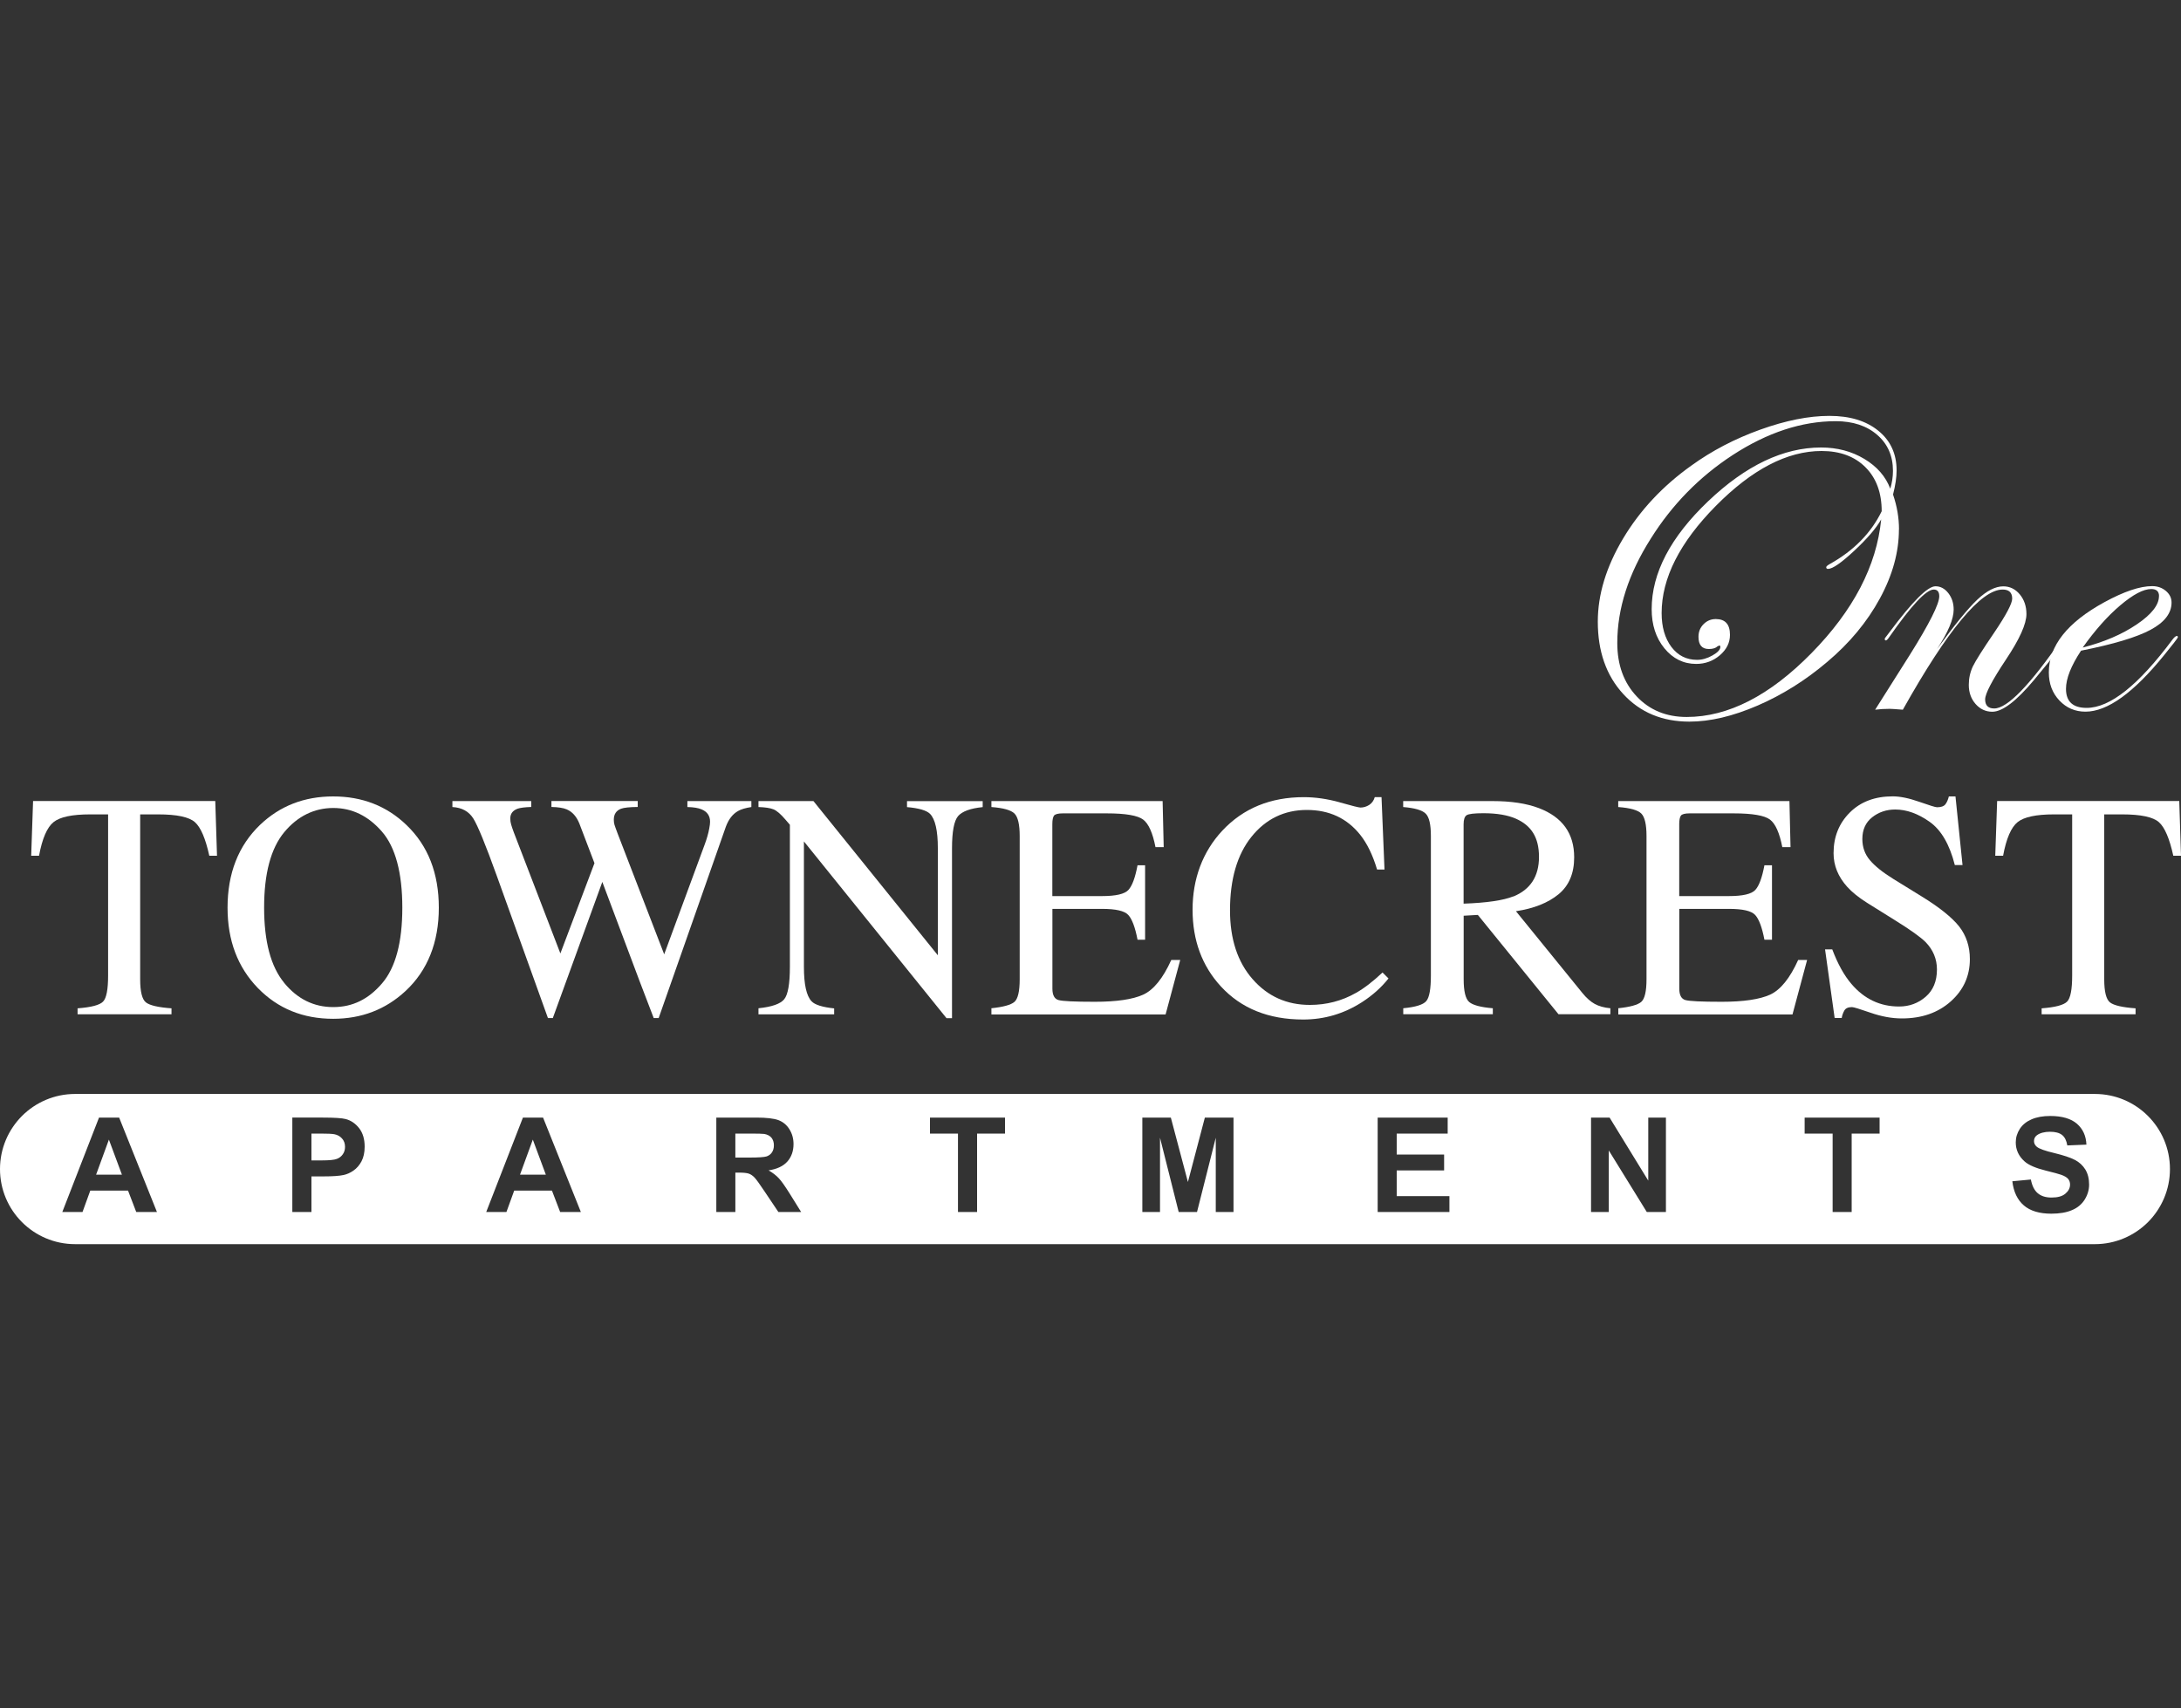 <?xml version="1.0" encoding="UTF-8"?><svg id="a" xmlns="http://www.w3.org/2000/svg" viewBox="0 0 300 235"><rect x="0" y="0" width="300" height="235" fill="#333333" stroke="none"/><defs><style>.b,.c{fill:#fff;}.c{fill-rule:evenodd;}</style></defs><path class="c" d="M288.15,150.49H10.33c-2.85,0-5.44,1.16-7.31,3.03-1.86,1.87-3.02,4.45-3.02,7.3,0,5.7,4.62,10.33,10.33,10.33H288.15c2.85,0,5.44-1.16,7.31-3.03,1.86-1.87,3.02-4.45,3.02-7.3,0-5.7-4.62-10.33-10.33-10.33ZM18.74,166.73l-1.13-2.95h-5.19l-1.07,2.95h-2.78l5.05-12.99h2.77l5.2,12.99h-2.85Zm30.99-6.98c-.29,.54-.66,.97-1.11,1.28-.44,.31-.9,.51-1.36,.61-.62,.13-1.53,.19-2.72,.19h-1.7v4.9h-2.63v-12.99h4.21c1.59,0,2.63,.07,3.12,.2,.74,.19,1.36,.62,1.87,1.27,.5,.65,.75,1.5,.75,2.53,0,.8-.15,1.47-.43,2.01Zm27.32,6.98l-1.13-2.95h-5.19l-1.07,2.95h-2.78l5.05-12.99h2.77l5.2,12.99h-2.85Zm30.02,0l-1.9-2.83c-.67-1.01-1.13-1.64-1.38-1.91-.25-.26-.51-.44-.79-.54-.27-.09-.71-.14-1.32-.14h-.53v5.42h-2.62v-12.99h5.52c1.39,0,2.39,.12,3.02,.35,.63,.24,1.14,.65,1.51,1.25,.38,.6,.57,1.28,.57,2.04,0,.98-.29,1.78-.86,2.42-.57,.63-1.43,1.03-2.57,1.2,.57,.33,1.04,.69,1.41,1.09,.37,.39,.86,1.1,1.49,2.1l1.58,2.54h-3.13Zm31.17-10.79h-3.84v10.79h-2.63v-10.79h-3.85v-2.2h10.32v2.2Zm31.43,10.79h-2.44v-10.22l-2.58,10.22h-2.52l-2.57-10.22v10.22h-2.43v-12.99h3.92l2.35,8.86,2.33-8.86h3.94v12.99Zm29.7,0h-9.87v-12.99h9.63v2.2h-7.01v2.88h6.52v2.19h-6.52v3.53h7.25v2.19Zm29.78,0h-2.63l-5.23-8.47v8.47h-2.44v-12.99h2.55l5.32,8.67v-8.67h2.43v12.99Zm29.39-10.79h-3.84v10.79h-2.62v-10.79h-3.85v-2.2h10.31v2.2Zm28.2,9.1c-.42,.65-1,1.13-1.76,1.44-.75,.32-1.69,.48-2.82,.48-1.64,0-2.9-.38-3.78-1.14-.88-.76-1.41-1.86-1.58-3.32l2.55-.24c.16,.85,.47,1.48,.94,1.88,.47,.4,1.1,.6,1.9,.6,.84,0,1.48-.17,1.9-.53,.43-.36,.65-.78,.65-1.26,0-.3-.09-.56-.27-.78-.18-.21-.5-.4-.95-.56-.3-.11-1-.3-2.1-.57-1.4-.35-2.39-.77-2.95-1.28-.8-.72-1.2-1.59-1.2-2.61,0-.67,.19-1.28,.56-1.86,.38-.58,.92-1.01,1.62-1.31,.71-.31,1.56-.46,2.56-.46,1.63,0,2.85,.36,3.68,1.07,.82,.72,1.25,1.67,1.3,2.87l-2.63,.11c-.11-.67-.35-1.15-.72-1.44-.37-.29-.92-.44-1.66-.44s-1.36,.16-1.79,.47c-.27,.2-.41,.47-.41,.81,0,.31,.13,.57,.39,.79,.33,.27,1.13,.56,2.41,.86,1.27,.31,2.21,.62,2.82,.94,.62,.32,1.09,.76,1.44,1.32,.34,.56,.52,1.25,.52,2.07,0,.74-.21,1.44-.62,2.09Z"/><path class="c" d="M106.45,157.55c0,.39-.09,.72-.27,.98-.17,.26-.42,.44-.73,.55-.31,.1-1.1,.16-2.36,.16h-1.94v-3.3h2.05c1.06,0,1.7,.02,1.91,.05,.43,.07,.76,.24,.99,.5,.23,.27,.35,.63,.35,1.06Z"/><polygon class="c" points="75.08 161.59 71.53 161.59 73.29 156.77 75.08 161.59"/><path class="c" d="M47.46,157.77c0,.39-.1,.72-.3,1.01-.2,.29-.47,.51-.82,.64-.35,.14-1.04,.21-2.07,.21h-1.43v-3.69h1.26c.95,0,1.58,.03,1.89,.09,.42,.08,.77,.27,1.05,.58,.28,.3,.42,.69,.42,1.16Z"/><polygon class="c" points="16.77 161.59 13.22 161.59 14.98 156.77 16.77 161.59"/><path class="b" d="M261.2,72.83c0,3.11-.87,6.28-2.62,9.5-1.75,3.22-4.17,6.14-7.26,8.74-2.97,2.52-6.16,4.52-9.56,5.99-3.41,1.47-6.53,2.21-9.38,2.21-3.74,0-6.78-1.27-9.11-3.81-2.33-2.54-3.49-5.86-3.49-9.94,0-3.74,1.16-7.55,3.48-11.44,2.32-3.88,5.45-7.23,9.4-10.04,2.81-2.03,5.96-3.68,9.47-4.94,3.51-1.26,6.67-1.89,9.5-1.89s5.05,.68,6.73,2.04c1.68,1.36,2.52,3.18,2.52,5.46,0,.94-.16,2.04-.49,3.32,.55,1.61,.82,3.2,.82,4.79Zm-.82-8.05c0-2.05-.72-3.71-2.17-4.96-1.44-1.25-3.35-1.88-5.7-1.88-4.68,0-9.41,1.56-14.18,4.66-4.58,2.99-8.33,6.82-11.26,11.49-3.07,4.84-4.61,9.62-4.61,14.36,0,3.01,.89,5.46,2.67,7.35,1.78,1.89,4.07,2.83,6.88,2.83,5.69,0,11.42-2.93,17.17-8.79,5.75-5.86,8.95-11.99,9.58-18.39-.69,1.22-1.93,2.66-3.71,4.32-1.78,1.66-2.98,2.49-3.61,2.49-.16,0-.24-.08-.24-.24,0-.1,.16-.24,.49-.43,3.29-1.83,5.67-4.25,7.14-7.26,0-2.54-.74-4.56-2.23-6.05-1.48-1.49-3.5-2.24-6.04-2.24-4.72,0-9.56,2.52-14.54,7.55-4.97,5.03-7.46,9.95-7.46,14.75,0,1.91,.45,3.46,1.34,4.65,.9,1.19,2.07,1.78,3.54,1.78,.69,0,1.4-.2,2.12-.61,.72-.41,1.08-.8,1.08-1.19-.02-.12-.06-.18-.12-.18l-.27,.12c-.24,.24-.64,.37-1.19,.37-.96,0-1.43-.56-1.43-1.68,0-.69,.23-1.27,.7-1.74,.47-.47,1.03-.7,1.68-.7,1.3,0,1.95,.72,1.95,2.17,0,1.08-.46,2.01-1.39,2.81-.93,.79-2.01,1.19-3.25,1.19-1.75,0-3.21-.72-4.38-2.15-1.17-1.43-1.75-3.23-1.75-5.38,0-4.96,2.59-9.91,7.76-14.84,5.18-4.93,10.36-7.4,15.54-7.4,2.22,0,4.2,.52,5.95,1.57,1.75,1.05,2.94,2.42,3.57,4.1,.24-.81,.37-1.63,.37-2.44Z"/><path class="b" d="M284.19,87.64c0,.43-1.48,2.4-4.43,5.93-2.42,2.89-4.33,4.34-5.71,4.34-.92,0-1.68-.36-2.31-1.07-.62-.71-.93-1.59-.93-2.62,0-.92,.19-1.76,.56-2.55,.38-.78,1.36-2.33,2.94-4.65,1.65-2.44,2.47-4,2.47-4.67,0-.83-.44-1.25-1.31-1.25-2.97,0-7.55,5.51-13.73,16.53-1-.08-1.6-.12-1.8-.12-.71,0-1.38,.04-2.01,.12l4.76-7.53c2.7-4.31,4.06-7.01,4.06-8.08,0-.61-.26-.92-.76-.92-1.04,0-3.09,2.19-6.14,6.57-.18,.27-.33,.41-.43,.43-.1,0-.16-.06-.18-.18,.02-.1,.06-.18,.12-.24l.58-.76c3.12-4.18,5.21-6.27,6.29-6.27,.69,0,1.28,.32,1.77,.95,.49,.63,.73,1.38,.73,2.26,0,1.3-.76,3.11-2.29,5.43,2.4-3.31,4.25-5.58,5.54-6.8,1.29-1.22,2.49-1.83,3.58-1.83,.89,0,1.65,.37,2.26,1.1,.61,.73,.92,1.64,.92,2.71,0,1.36-.94,3.45-2.81,6.25-1.91,2.87-2.87,4.7-2.87,5.49,0,.83,.42,1.25,1.25,1.25,1.81,0,4.94-3.23,9.38-9.69,.1-.2,.2-.3,.31-.3,.12,0,.18,.06,.18,.18Z"/><path class="b" d="M299.56,87.67c0,.06-.18,.32-.55,.79l-1.31,1.64c-4.21,5.2-7.83,7.8-10.84,7.8-1.42,0-2.62-.51-3.59-1.54-.97-1.03-1.45-2.31-1.45-3.86,0-3.66,2.55-6.88,7.66-9.67,2.68-1.46,4.87-2.2,6.56-2.2,.73,0,1.36,.22,1.88,.66,.52,.44,.78,.97,.78,1.6,0,1.46-.96,2.71-2.87,3.74-1.91,1.03-5.1,1.99-9.58,2.88-1.38,2.09-2.07,3.84-2.07,5.25,0,1.75,.95,2.62,2.84,2.62,3.22,0,7.15-3.14,11.82-9.41,.24-.32,.45-.49,.61-.49,.08,.02,.12,.08,.12,.18Zm-2.58-5.66c0-.65-.36-.98-1.07-.98-1.08,0-2.5,.75-4.26,2.24-1.76,1.49-3.48,3.43-5.17,5.81,2.93-.75,5.41-1.81,7.44-3.19,2.03-1.37,3.05-2.67,3.05-3.89Z"/><path class="b" d="M4.54,110.19H29.61l.24,7.53h-1.06c-.52-2.37-1.18-3.91-1.98-4.62-.8-.71-2.49-1.07-5.06-1.07h-2.47v22.69c0,1.71,.27,2.77,.8,3.18,.53,.41,1.7,.68,3.51,.81v.82H10.67v-.82c1.88-.14,3.05-.45,3.51-.93,.46-.47,.69-1.67,.69-3.58v-22.17h-2.49c-2.45,0-4.12,.35-5.01,1.06-.89,.71-1.56,2.25-2,4.63h-1.08l.26-7.53Z"/><path class="b" d="M35.76,113.48c2.73-2.61,6.08-3.92,10.07-3.92s7.36,1.31,10.09,3.94c2.96,2.84,4.44,6.63,4.44,11.37s-1.53,8.63-4.59,11.47c-2.74,2.54-6.05,3.81-9.94,3.81-4.16,0-7.61-1.41-10.35-4.22-2.79-2.87-4.18-6.56-4.18-11.06,0-4.73,1.49-8.53,4.46-11.39Zm3.32,21.72c1.83,2.23,4.09,3.34,6.76,3.34s4.85-1.09,6.71-3.26,2.79-5.65,2.79-10.42-.94-8.33-2.82-10.48c-1.88-2.15-4.1-3.23-6.68-3.23s-4.91,1.11-6.75,3.34c-1.84,2.23-2.76,5.68-2.76,10.36s.92,8.11,2.75,10.34Z"/><path class="b" d="M73.07,110.19v.82c-.88,.03-1.51,.11-1.88,.24-.66,.25-1,.69-1,1.34,0,.29,.04,.57,.12,.84,.08,.27,.2,.63,.36,1.06l6.41,16.67,4.69-12.42-2.07-5.43c-.39-.98-.97-1.64-1.75-1.97-.46-.2-1.16-.31-2.1-.33v-.82h11.87v.82c-1.11,.01-1.88,.09-2.29,.24-.66,.25-1,.75-1,1.52,0,.26,.03,.49,.09,.68,.06,.19,.2,.6,.43,1.2l6.41,16.63,5.55-15.05c.32-.85,.53-1.61,.65-2.27,.07-.38,.11-.68,.11-.91,0-.82-.39-1.39-1.17-1.71-.43-.19-1.08-.3-1.95-.32v-.82h8.8v.82c-.79,.12-1.4,.3-1.82,.54-.75,.42-1.31,1.14-1.69,2.17l-4.64,13.22-1.79,5.1-2.81,8h-.68l-1.94-5.07-5.13-13.66-6.81,18.73h-.67l-3.3-9.18-3.74-10.4c-1.54-4.28-2.62-6.91-3.23-7.88-.61-.97-1.57-1.5-2.87-1.57v-.82h10.86Z"/><path class="b" d="M104.34,138.7c1.83-.19,3.01-.6,3.53-1.24,.52-.64,.78-2.13,.78-4.47v-19.53l-.61-.71c-.65-.76-1.2-1.24-1.66-1.42-.45-.18-1.14-.28-2.05-.31v-.82h7.56l17.11,21.21v-14.73c0-2.42-.36-4-1.08-4.73-.48-.47-1.53-.78-3.16-.92v-.82h10.41v.82c-1.69,.17-2.81,.58-3.38,1.23-.56,.65-.84,2.14-.84,4.46v23.34h-.76l-19.61-24.31v17.26c0,2.42,.35,4,1.06,4.74,.46,.48,1.49,.8,3.1,.97v.82h-10.41v-.82Z"/><path class="b" d="M136.36,138.7c1.63-.17,2.69-.46,3.17-.87,.48-.41,.73-1.45,.73-3.11v-19.72c0-1.57-.24-2.6-.71-3.08-.48-.48-1.54-.78-3.18-.9v-.82h23.55l.15,6.34h-1.13c-.38-1.95-.94-3.22-1.69-3.79-.75-.57-2.42-.86-5.02-.86h-6.04c-.65,0-1.05,.11-1.21,.31-.15,.21-.23,.6-.23,1.18v9.89h6.84c1.89,0,3.1-.28,3.62-.84,.52-.56,.94-1.69,1.26-3.4h1.04v10.24h-1.04c-.33-1.72-.76-2.85-1.28-3.41-.52-.56-1.72-.83-3.59-.83h-6.84v10.98c0,.88,.28,1.4,.83,1.56,.56,.16,2.22,.24,5,.24,3.01,0,5.22-.33,6.66-.98,1.43-.66,2.72-2.25,3.86-4.77h1.23l-2.01,7.49h-23.96v-.82Z"/><path class="b" d="M184.29,110.38c1.69,.48,2.63,.71,2.84,.71,.42,0,.82-.12,1.19-.35,.37-.23,.64-.59,.78-1.08h.93l.41,9.96h-1.02c-.59-1.98-1.36-3.57-2.32-4.78-1.82-2.28-4.26-3.42-7.34-3.42s-5.64,1.23-7.61,3.68c-1.97,2.45-2.96,5.83-2.96,10.13,0,3.95,1.04,7.11,3.11,9.47,2.07,2.36,4.69,3.54,7.87,3.54,2.29,0,4.41-.55,6.34-1.65,1.11-.62,2.33-1.56,3.66-2.81l.82,.82c-.98,1.24-2.2,2.33-3.66,3.27-2.48,1.59-5.17,2.38-8.07,2.38-4.76,0-8.54-1.52-11.34-4.57-2.58-2.81-3.88-6.33-3.88-10.54s1.36-7.94,4.09-10.87c2.87-3.07,6.61-4.61,11.21-4.61,1.6,0,3.25,.24,4.94,.71Z"/><path class="b" d="M193.01,138.7c1.7-.16,2.76-.49,3.18-.99,.42-.5,.63-1.67,.63-3.51v-19.2c0-1.56-.23-2.58-.7-3.06-.47-.48-1.5-.79-3.11-.92v-.82h12.28c2.55,0,4.68,.32,6.39,.97,3.23,1.23,4.85,3.48,4.85,6.77,0,2.21-.72,3.9-2.15,5.08-1.44,1.18-3.39,1.96-5.86,2.33l9.14,11.25c.56,.69,1.13,1.19,1.69,1.5,.56,.31,1.28,.52,2.16,.6v.82h-7.14l-11.09-13.66-1.95,.11v8.74c0,1.64,.25,2.68,.75,3.12,.5,.44,1.58,.73,3.26,.87v.82h-12.32v-.82Zm15.15-15.37c2.35-.96,3.53-2.78,3.53-5.45s-1.05-4.31-3.16-5.25c-1.13-.5-2.62-.76-4.48-.76-1.26,0-2.02,.09-2.31,.27-.28,.18-.42,.6-.42,1.26v10.91c3.19-.11,5.47-.45,6.84-1Z"/><path class="b" d="M222.58,138.7c1.63-.17,2.69-.46,3.17-.87,.48-.41,.73-1.45,.73-3.11v-19.72c0-1.57-.24-2.6-.71-3.08-.48-.48-1.54-.78-3.18-.9v-.82h23.55l.15,6.34h-1.13c-.38-1.95-.94-3.22-1.69-3.79-.75-.57-2.42-.86-5.02-.86h-6.04c-.65,0-1.05,.11-1.2,.31-.15,.21-.23,.6-.23,1.18v9.89h6.84c1.89,0,3.1-.28,3.62-.84,.52-.56,.94-1.69,1.26-3.4h1.04v10.24h-1.04c-.33-1.72-.76-2.85-1.28-3.41-.52-.56-1.72-.83-3.59-.83h-6.84v10.98c0,.88,.28,1.4,.83,1.56,.56,.16,2.22,.24,5,.24,3.01,0,5.22-.33,6.66-.98,1.43-.66,2.72-2.25,3.86-4.77h1.23l-2.01,7.49h-23.96v-.82Z"/><path class="b" d="M252.03,130.6c.75,1.99,1.63,3.58,2.64,4.76,1.76,2.06,3.94,3.1,6.55,3.1,1.41,0,2.63-.45,3.66-1.34,1.03-.89,1.55-2.14,1.55-3.75,0-1.44-.52-2.7-1.56-3.77-.68-.68-2.1-1.7-4.28-3.05l-3.78-2.36c-1.14-.72-2.05-1.45-2.72-2.19-1.26-1.4-1.88-2.94-1.88-4.63,0-2.24,.74-4.1,2.23-5.59,1.49-1.49,3.46-2.23,5.91-2.23,1.01,0,2.23,.25,3.65,.75,1.42,.5,2.23,.75,2.44,.75,.55,0,.93-.13,1.14-.39,.21-.26,.37-.63,.49-1.1h.91l.97,9.44h-1.06c-.72-2.84-1.88-4.83-3.47-5.95-1.6-1.13-3.17-1.69-4.73-1.69-1.21,0-2.27,.36-3.17,1.07-.9,.71-1.35,1.71-1.35,2.98,0,1.14,.35,2.11,1.04,2.92,.69,.82,1.77,1.68,3.22,2.58l3.89,2.4c2.44,1.5,4.16,2.88,5.16,4.13,.99,1.27,1.48,2.77,1.48,4.5,0,2.32-.88,4.26-2.63,5.82-1.75,1.56-3.99,2.34-6.72,2.34-1.37,0-2.8-.26-4.3-.78-1.49-.52-2.35-.78-2.57-.78-.52,0-.87,.16-1.05,.48-.18,.32-.3,.66-.36,1.02h-.97l-1.32-9.44h1.02Z"/><path class="b" d="M274.69,110.19h25.07l.24,7.53h-1.06c-.52-2.37-1.18-3.91-1.98-4.62-.8-.71-2.49-1.07-5.05-1.07h-2.47v22.69c0,1.71,.27,2.77,.8,3.18,.53,.41,1.7,.68,3.51,.81v.82h-12.92v-.82c1.88-.14,3.04-.45,3.51-.93,.46-.47,.69-1.67,.69-3.58v-22.17h-2.49c-2.45,0-4.12,.35-5.01,1.06-.89,.71-1.56,2.25-2,4.63h-1.08l.26-7.53Z"/></svg>